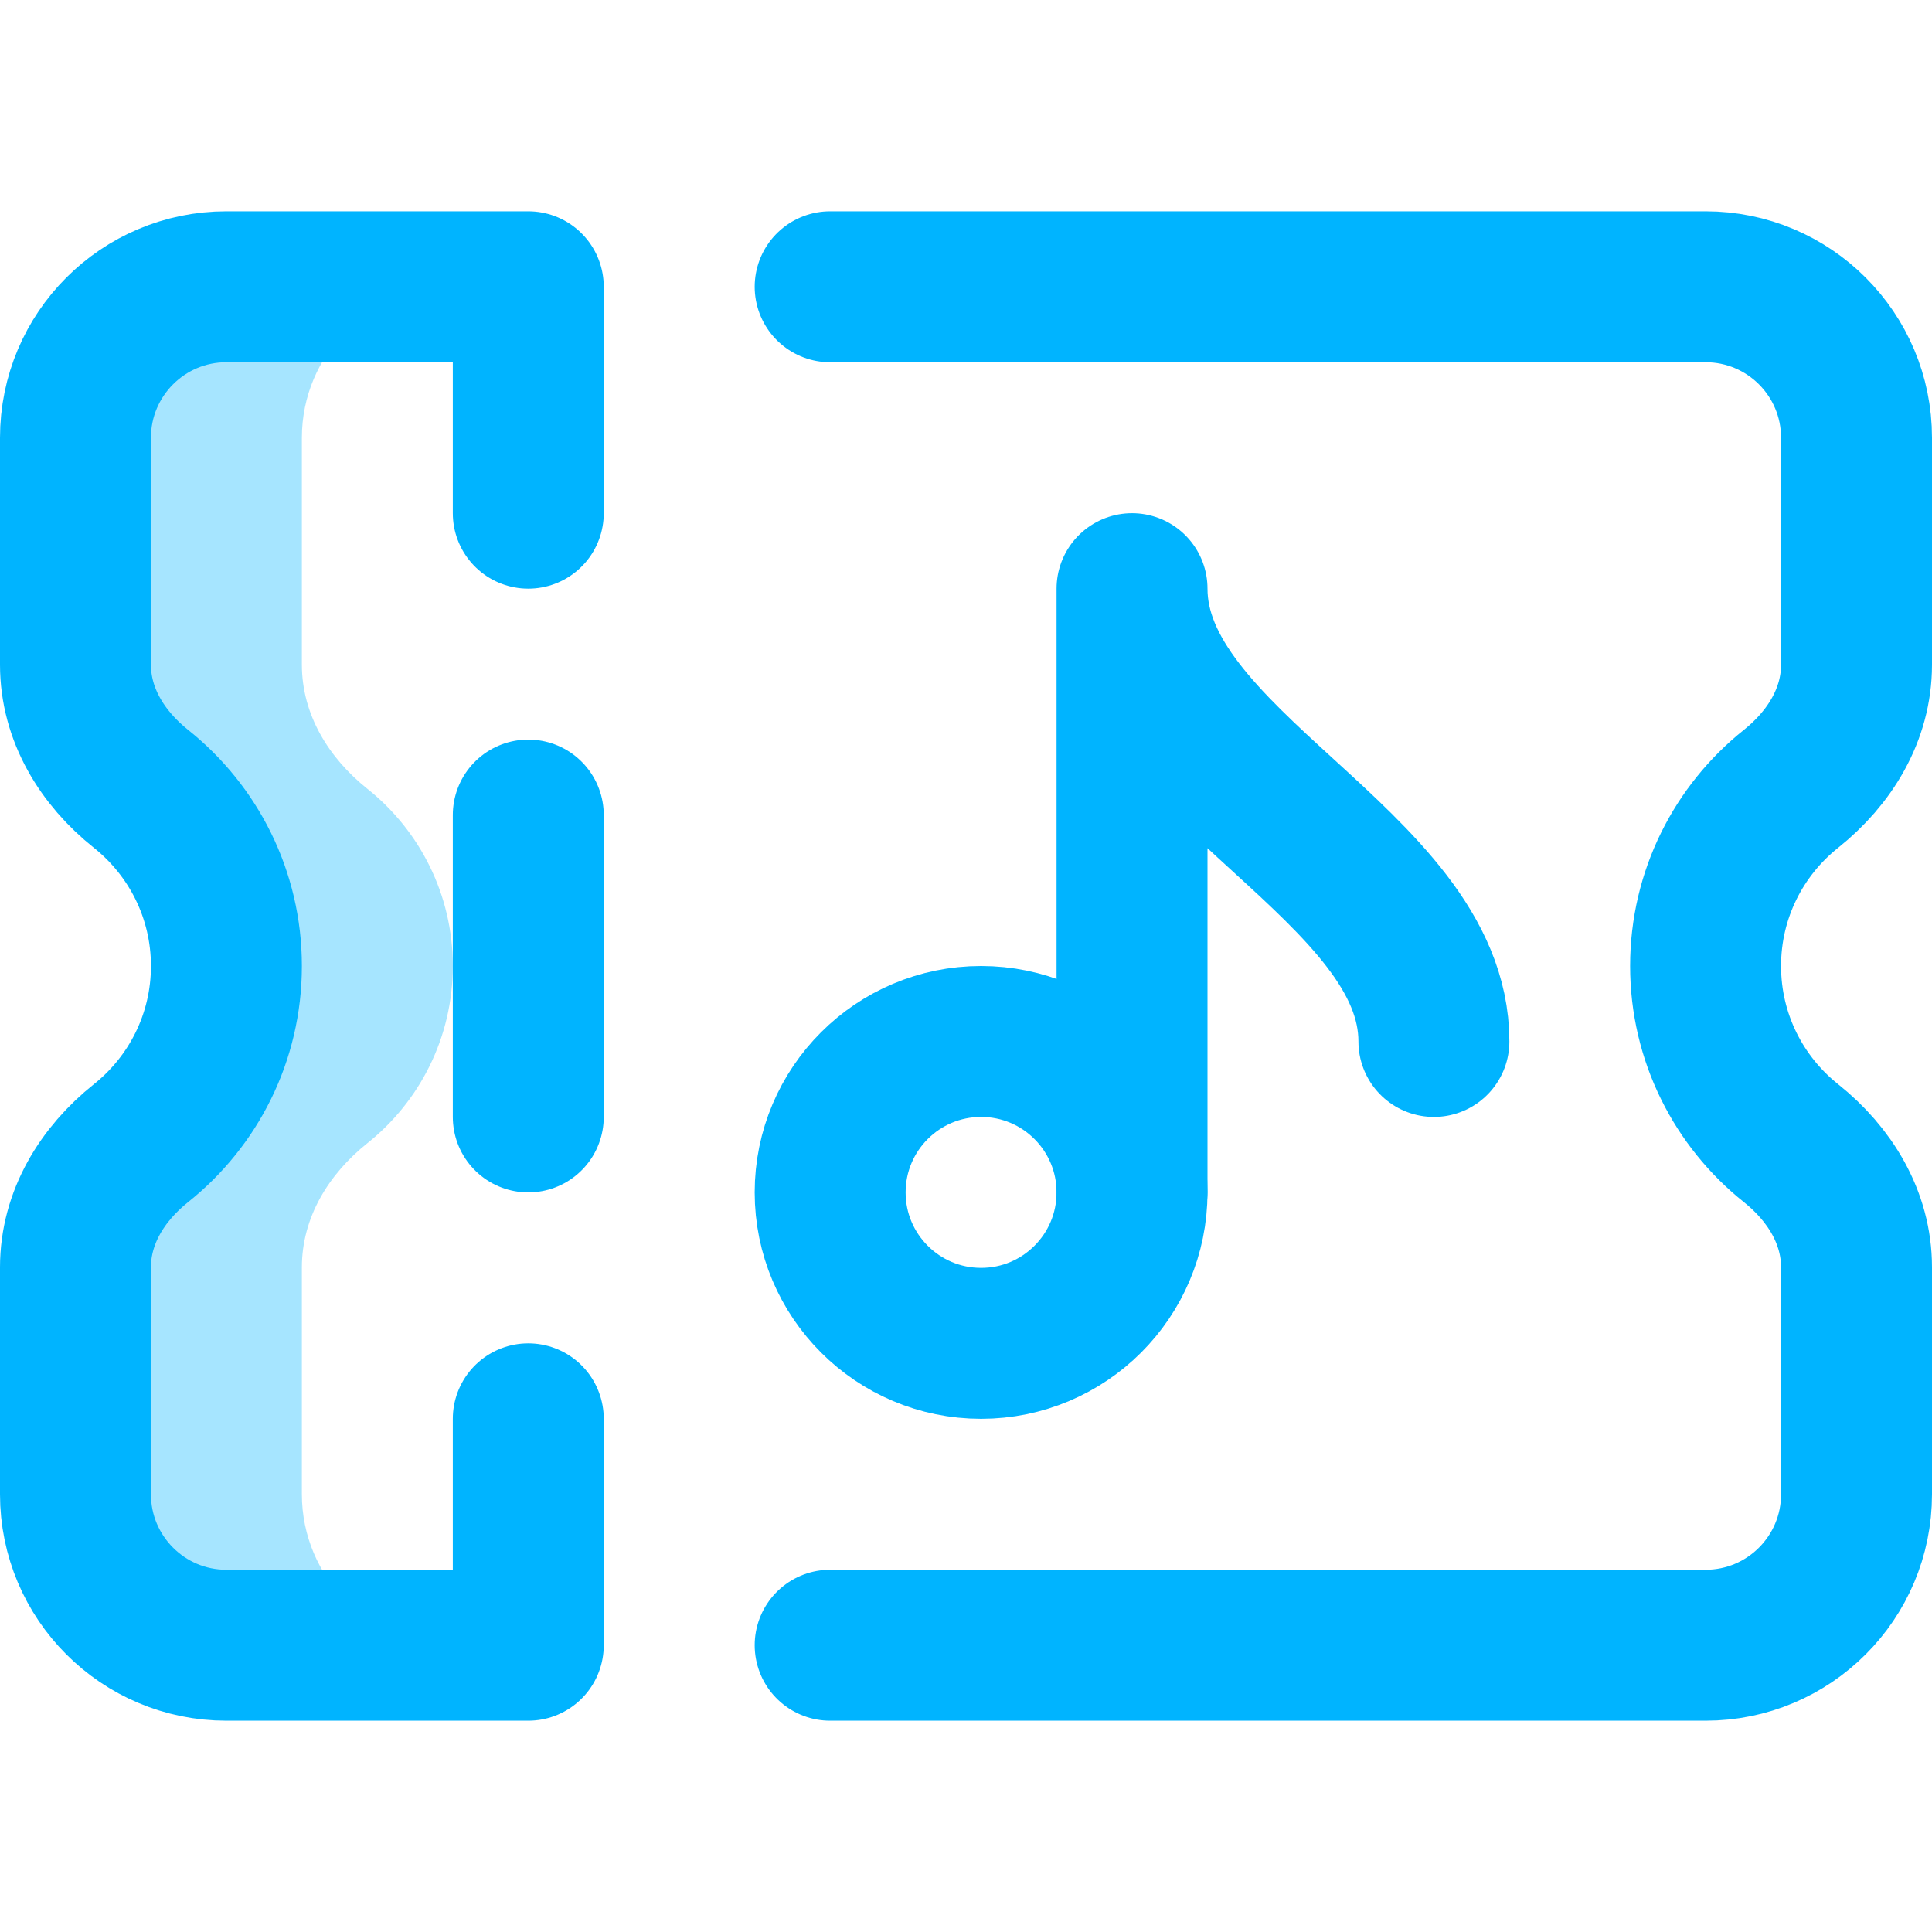 <svg xmlns="http://www.w3.org/2000/svg" version="1.1" xmlns:xlink="http://www.w3.org/1999/xlink" xmlns:svgjs="http://svgjs.com/svgjs" width="512" height="512" x="0" y="0" viewBox="0 0 512 512" style="enable-background:new 0 0 512 512" xml:space="preserve" class=""><g><path d="M80 396v-60.165c0-13.169 7.081-24.687 17.378-32.897C111.164 291.944 120 275.003 120 256c0-19.005-8.836-35.946-22.623-46.939C87.081 200.851 80 189.332 80 176.164V116c0-22.091 17.909-40 40-40H60c-22.091 0-40 17.909-40 40v60.164c0 13.168 7.081 24.687 17.377 32.896C51.164 220.054 60 236.995 60 256c0 19.003-8.836 35.944-22.622 46.938C27.081 311.147 20 322.666 20 335.835V396c0 22.092 17.909 40 40 40h60c-22.091 0-40-17.909-40-40z" style="" fill="#a6e5ff" data-original="#a6e5ff"></path><path d="M220 436h232c22.091 0 40-17.909 40-40v-60.165c0-13.169-7.081-24.687-17.377-32.897C460.836 291.945 452 275.004 452 256s8.836-35.945 22.623-46.939c10.296-8.21 17.377-19.728 17.377-32.897V116c0-22.091-17.909-40-40-40H220M140 376v60H60c-22.091 0-40-17.909-40-40v-60.165c0-13.169 7.081-24.687 17.377-32.897C51.164 291.945 60 275.004 60 256s-8.836-35.945-22.623-46.939C27.081 200.852 20 189.333 20 176.165V116c0-22.091 17.909-40 40-40h80v60" style="stroke-width:40;stroke-linecap:round;stroke-linejoin:round;stroke-miterlimit:10;" fill="none" stroke="#00b4ff" stroke-width="40" stroke-linecap="round" stroke-linejoin="round" stroke-miterlimit="10" data-original="#0023c4" class=""></path><circle cx="260" cy="316" r="40" style="stroke-width:40;stroke-linecap:round;stroke-linejoin:round;stroke-miterlimit:10;" fill="none" stroke="#00b4ff" stroke-width="40" stroke-linecap="round" stroke-linejoin="round" stroke-miterlimit="10" data-original="#ff5cf4"></circle><path d="M300 316V156M300 156c0 46.863 80 73.137 80 120" style="stroke-width:40;stroke-linecap:round;stroke-linejoin:round;stroke-miterlimit:10;" fill="none" stroke="#00b4ff" stroke-width="40" stroke-linecap="round" stroke-linejoin="round" stroke-miterlimit="10" data-original="#ff5cf4"></path><path d="M140 216v80" style="stroke-width:40;stroke-linecap:round;stroke-linejoin:round;stroke-miterlimit:10;" fill="none" stroke="#00b4ff" stroke-width="40" stroke-linecap="round" stroke-linejoin="round" stroke-miterlimit="10" data-original="#0023c4" class=""></path></g></svg>